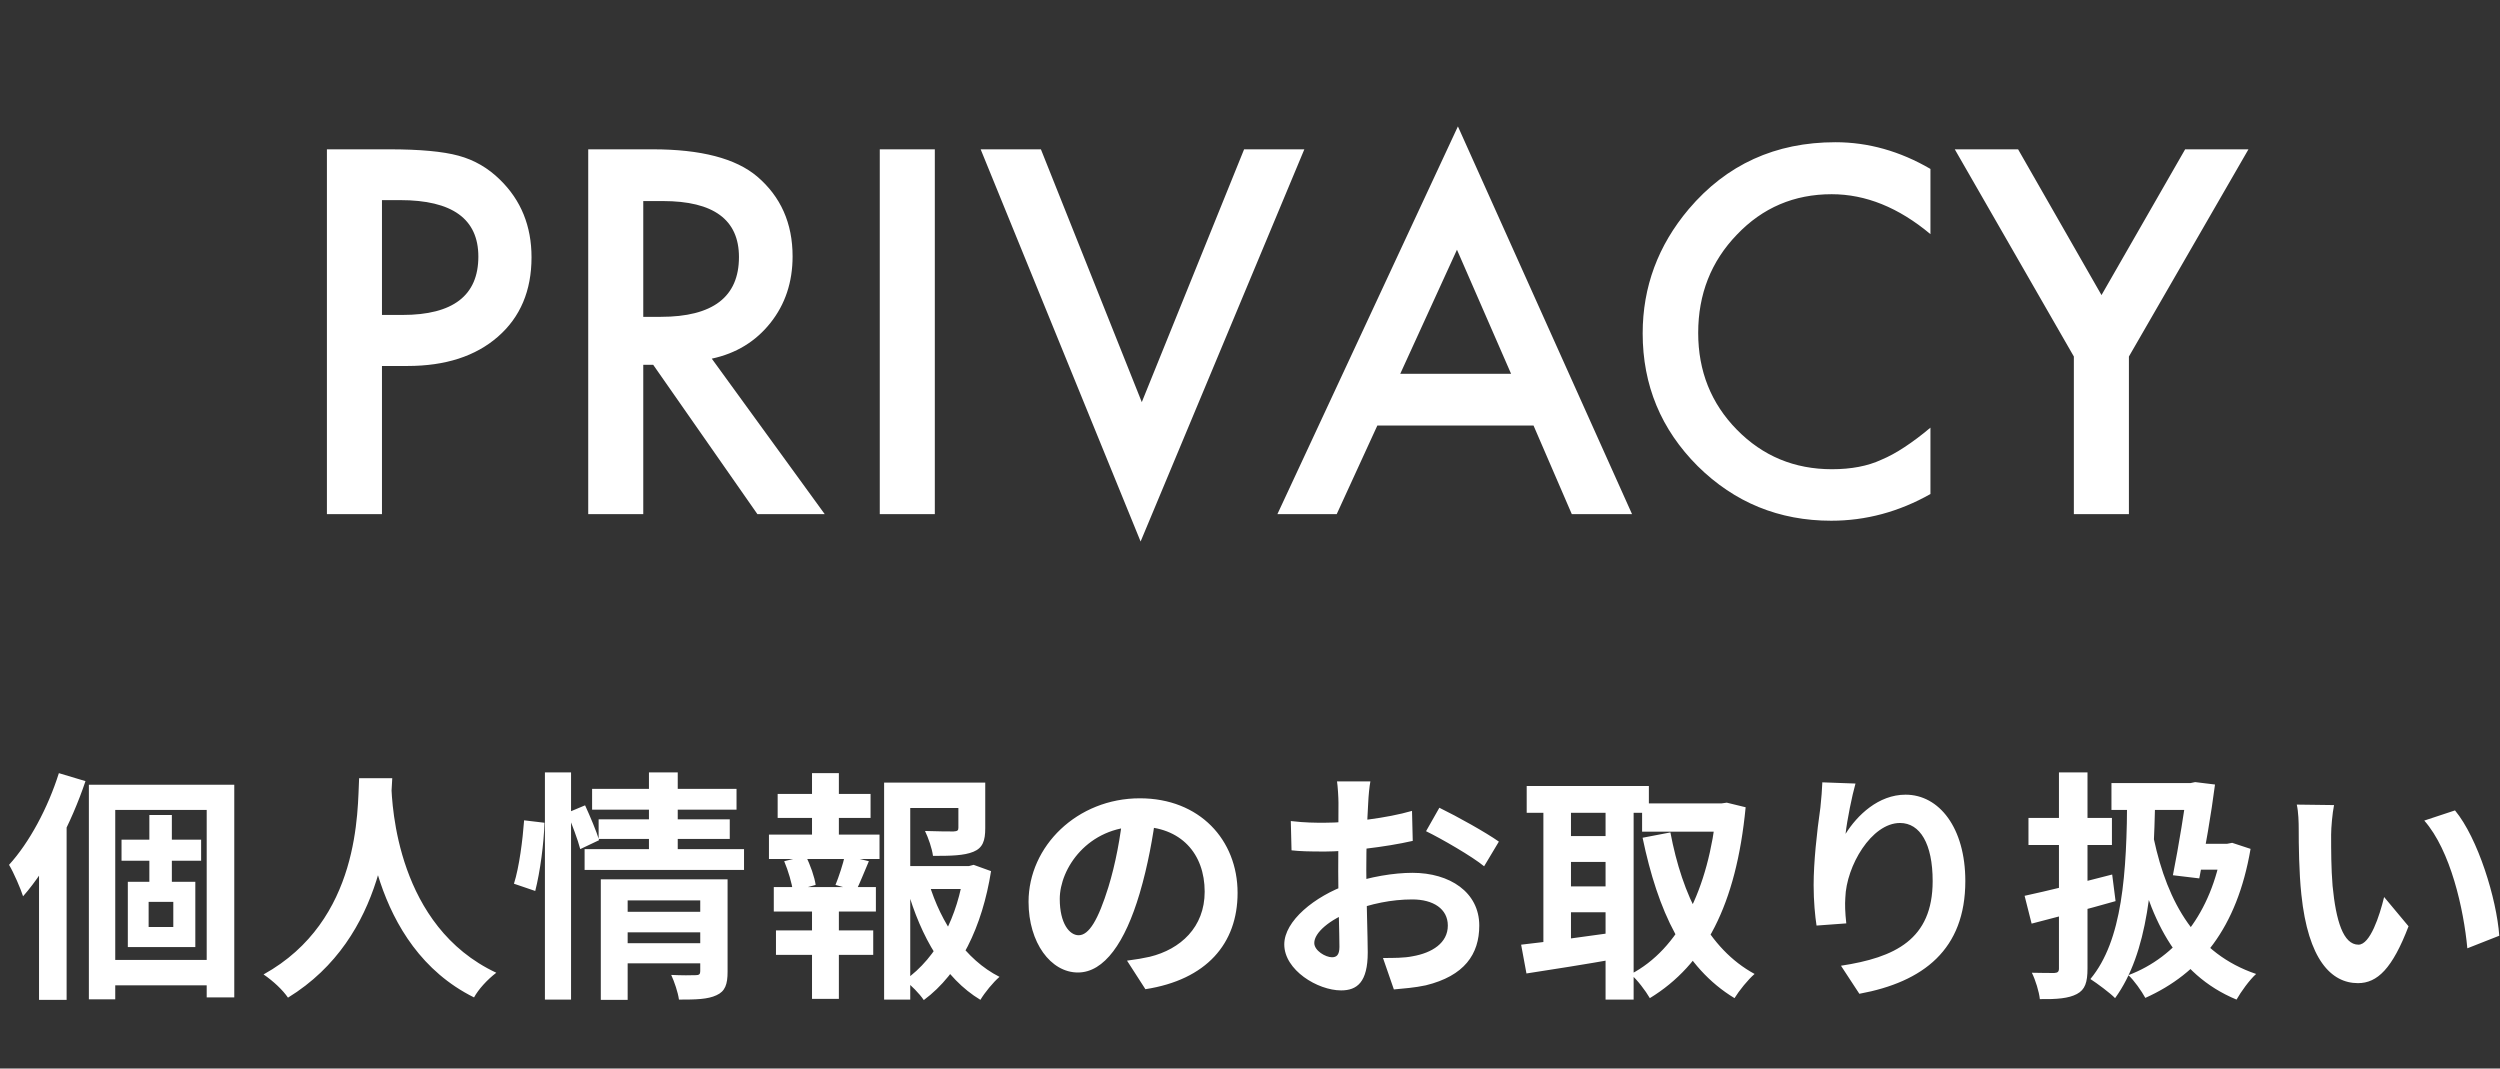 <svg width="248" height="106" viewBox="0 0 248 106" fill="none" xmlns="http://www.w3.org/2000/svg">
<rect x="0" y="0" width="248" height="106" fill="#333333" stroke="none"/>
<path d="M37.891 36.305V51H32.43V14.812H38.617C41.648 14.812 43.938 15.023 45.484 15.445C47.047 15.867 48.422 16.664 49.609 17.836C51.688 19.867 52.727 22.43 52.727 25.523C52.727 28.836 51.617 31.461 49.398 33.398C47.18 35.336 44.188 36.305 40.422 36.305H37.891ZM37.891 31.242H39.93C44.945 31.242 47.453 29.312 47.453 25.453C47.453 21.719 44.867 19.852 39.695 19.852H37.891V31.242ZM70.609 35.578L81.812 51H75.133L64.797 36.188H63.812V51H58.352V14.812H64.75C69.531 14.812 72.984 15.711 75.109 17.508C77.453 19.508 78.625 22.148 78.625 25.43C78.625 27.992 77.891 30.195 76.422 32.039C74.953 33.883 73.016 35.062 70.609 35.578ZM63.812 31.43H65.547C70.719 31.43 73.305 29.453 73.305 25.5C73.305 21.797 70.789 19.945 65.758 19.945H63.812V31.43ZM92.734 14.812V51H87.273V14.812H92.734ZM103.258 14.812L113.266 39.891L123.414 14.812H129.391L113.148 53.719L97.281 14.812H103.258ZM152.125 42.211H136.633L132.602 51H126.719L144.625 12.539L161.898 51H155.922L152.125 42.211ZM149.898 37.078L144.531 24.773L138.906 37.078H149.898ZM191.5 16.758V23.227C188.344 20.586 185.078 19.266 181.703 19.266C177.984 19.266 174.852 20.602 172.305 23.273C169.742 25.93 168.461 29.18 168.461 33.023C168.461 36.82 169.742 40.023 172.305 42.633C174.867 45.242 178.008 46.547 181.727 46.547C183.648 46.547 185.281 46.234 186.625 45.609C187.375 45.297 188.148 44.875 188.945 44.344C189.758 43.812 190.609 43.172 191.5 42.422V49.008C188.375 50.773 185.094 51.656 181.656 51.656C176.484 51.656 172.07 49.852 168.414 46.242C164.773 42.602 162.953 38.211 162.953 33.07C162.953 28.461 164.477 24.352 167.523 20.742C171.273 16.32 176.125 14.109 182.078 14.109C185.328 14.109 188.469 14.992 191.5 16.758ZM205.727 35.367L193.914 14.812H200.195L208.469 29.273L216.766 14.812H223.047L211.188 35.367V51H205.727V35.367Z" fill="white"/>
<path d="M8.816 77.848H23.24V98.944H20.504V80.344H11.432V99.136H8.816V77.848ZM12.056 83.296H19.952V85.384H12.056V83.296ZM10.16 95.224H21.824V97.744H10.16V95.224ZM14.816 80.848H17.048V88.552H14.816V80.848ZM14.744 89.464V91.96H17.192V89.464H14.744ZM12.68 87.472H19.376V93.952H12.68V87.472ZM5.84 76.696L8.48 77.488C7.088 81.64 4.784 86.08 2.288 88.912C2.072 88.216 1.352 86.536 0.896 85.792C2.912 83.584 4.76 80.128 5.84 76.696ZM3.872 83.272L6.584 80.56L6.608 80.584V99.184H3.872V83.272ZM35.624 77.2H38.912C38.696 81.232 38.384 92.944 28.568 98.968C28.064 98.224 27.128 97.336 26.144 96.664C35.792 91.312 35.456 80.344 35.624 77.2ZM38.816 77.824C38.888 79.912 39.392 91.888 49.232 96.496C48.32 97.192 47.456 98.152 47.024 98.944C36.68 93.808 36.224 80.584 36.032 78.112L38.816 77.824ZM61.688 90.448H69.992V92.488H61.688V90.448ZM58.736 78.256H73.064V80.32H58.736V78.256ZM59.384 81.28H72.392V83.224H59.384V81.28ZM57.992 84.232H73.808V86.296H57.992V84.232ZM61.712 93.568H70.04V95.56H61.712V93.568ZM59.6 87.232H69.872V89.32H62.264V99.184H59.6V87.232ZM69.464 87.232H72.176V96.4C72.176 97.648 71.936 98.344 71.072 98.728C70.208 99.136 69.032 99.16 67.352 99.16C67.256 98.44 66.896 97.384 66.584 96.712C67.544 96.76 68.696 96.76 69.032 96.736C69.344 96.736 69.464 96.64 69.464 96.352V87.232ZM64.376 76.624H67.232V84.904H64.376V76.624ZM54.056 76.624H56.648V99.16H54.056V76.624ZM51.992 81.376L54.008 81.616C53.96 83.632 53.576 86.512 53.096 88.384L50.984 87.664C51.512 86.008 51.848 83.32 51.992 81.376ZM56.264 80.632L58.04 79.888C58.544 80.992 59.168 82.456 59.432 83.344L57.56 84.232C57.32 83.296 56.744 81.784 56.264 80.632ZM89.12 85.912H96.464V88.192H89.12V85.912ZM87.704 77.632H96.536V80.152H90.296V99.16H87.704V77.632ZM95.072 77.632H97.736V82.168C97.736 83.392 97.496 84.112 96.56 84.496C95.624 84.88 94.328 84.904 92.552 84.904C92.456 84.16 92.096 83.128 91.76 82.432C92.936 82.48 94.256 82.48 94.592 82.48C94.976 82.456 95.072 82.384 95.072 82.12V77.632ZM92.144 87.592C93.344 91.576 95.768 95.2 99.152 96.904C98.528 97.432 97.688 98.464 97.256 99.184C93.704 97.048 91.352 92.944 89.984 88.144L92.144 87.592ZM95.624 85.912H96.128L96.584 85.792L98.312 86.416C97.448 91.888 95.24 96.544 91.64 99.208C91.208 98.56 90.368 97.72 89.744 97.24C93.032 94.96 95.024 90.808 95.624 86.464V85.912ZM77.144 78.76H86.36V81.136H77.144V78.76ZM76.976 92.296H86.624V94.72H76.976V92.296ZM76.28 82.792H87.248V85.216H76.28V82.792ZM76.76 88H86.888V90.424H76.76V88ZM80.552 76.696H83.216V83.704H80.552V76.696ZM80.552 89.008H83.216V99.088H80.552V89.008ZM83.816 84.856L86.192 85.432C85.712 86.536 85.304 87.616 84.92 88.36L82.88 87.784C83.216 86.968 83.624 85.72 83.816 84.856ZM77.792 85.432L79.928 84.904C80.384 85.792 80.816 87.04 80.912 87.784L78.656 88.408C78.56 87.64 78.2 86.392 77.792 85.432ZM114.704 80.56C114.368 83.008 113.888 85.816 113.048 88.648C111.608 93.496 109.544 96.472 106.928 96.472C104.24 96.472 102.032 93.52 102.032 89.464C102.032 83.944 106.856 79.192 113.072 79.192C119 79.192 122.768 83.32 122.768 88.576C122.768 93.616 119.672 97.192 113.624 98.128L111.8 95.296C112.736 95.176 113.408 95.056 114.056 94.912C117.104 94.168 119.504 91.984 119.504 88.456C119.504 84.688 117.152 82 113 82C107.912 82 105.128 86.152 105.128 89.176C105.128 91.6 106.088 92.776 107 92.776C108.032 92.776 108.944 91.24 109.952 88C110.648 85.744 111.176 82.984 111.416 80.464L114.704 80.56ZM135.944 77.512C135.848 77.968 135.752 79 135.728 79.6C135.608 81.496 135.536 84.088 135.536 86.32C135.536 88.936 135.68 93.088 135.68 94.48C135.68 97.432 134.624 98.248 133.04 98.248C130.712 98.248 127.4 96.232 127.4 93.688C127.4 91.36 130.4 88.912 133.736 87.736C135.872 86.968 138.296 86.584 140.12 86.584C143.816 86.584 146.744 88.504 146.744 91.816C146.744 94.672 145.256 96.808 141.44 97.744C140.336 97.984 139.256 98.056 138.272 98.152L137.192 95.032C138.248 95.032 139.304 95.032 140.12 94.864C142.064 94.528 143.624 93.544 143.624 91.816C143.624 90.16 142.184 89.224 140.096 89.224C138.056 89.224 135.944 89.656 134.072 90.4C131.912 91.216 130.376 92.512 130.376 93.544C130.376 94.312 131.504 94.96 132.128 94.96C132.56 94.96 132.872 94.768 132.872 93.928C132.872 92.68 132.752 89.344 132.752 86.44C132.752 83.704 132.776 80.728 132.776 79.624C132.776 79.144 132.704 77.944 132.632 77.512H135.944ZM142.784 80.128C144.608 81.016 147.392 82.576 148.688 83.488L147.224 85.936C146.072 84.976 142.952 83.176 141.464 82.456L142.784 80.128ZM128.048 81.448C129.464 81.616 130.496 81.616 131.36 81.616C133.856 81.616 137.6 81.16 140.072 80.44L140.144 83.416C137.432 84.04 133.568 84.472 131.456 84.472C129.872 84.472 128.936 84.448 128.12 84.352L128.048 81.448ZM162.896 79.696H171.08V82.504H162.896V79.696ZM151.448 77.968H163.568V80.632H151.448V77.968ZM154.616 82.936H160.4V85.504H154.616V82.936ZM154.616 87.928H160.4V90.496H154.616V87.928ZM170.288 79.696H170.792L171.296 79.624L173.168 80.08C172.232 89.8 169.088 95.704 163.664 99.016C163.232 98.272 162.416 97.192 161.768 96.64C166.544 94.144 169.496 88.24 170.288 80.32V79.696ZM165.704 82.576C166.88 88.816 169.448 94.12 174.056 96.616C173.408 97.168 172.52 98.272 172.064 99.016C167.024 95.968 164.456 90.352 162.944 83.104L165.704 82.576ZM153.104 79.072H155.84V94.768H153.104V79.072ZM159.272 79.072H162.056V99.16H159.272V79.072ZM150.896 93.712C153.272 93.448 156.848 92.968 160.232 92.488L160.4 95.104C157.28 95.656 153.944 96.184 151.424 96.568L150.896 93.712ZM184.064 77.728C183.728 78.904 183.224 81.376 183.08 82.72C184.232 80.872 186.344 78.832 189.032 78.832C192.368 78.832 194.96 82.12 194.96 87.4C194.96 94.192 190.808 97.408 184.448 98.584L182.624 95.8C187.976 94.984 191.72 93.208 191.72 87.4C191.72 83.704 190.472 81.64 188.48 81.64C185.648 81.64 183.152 85.912 183.056 89.056C183.008 89.728 183.032 90.496 183.152 91.6L180.2 91.816C180.056 90.88 179.912 89.416 179.912 87.808C179.912 85.552 180.224 82.6 180.584 80.104C180.68 79.216 180.752 78.256 180.776 77.608L184.064 77.728ZM209.456 77.68H217.928V80.344H209.456V77.68ZM217.016 77.68H217.304L217.76 77.584L219.728 77.824C219.368 80.656 218.744 84.256 218.168 87.136L215.552 86.824C216.128 83.944 216.752 80.032 217.016 77.968V77.68ZM217.952 83.704H221.024V86.272H217.52L217.952 83.704ZM220.424 83.704H220.928L221.432 83.608L223.256 84.208C221.912 92.08 218.216 96.568 212.816 98.992C212.432 98.296 211.712 97.264 211.136 96.736C215.912 94.936 219.368 90.544 220.424 84.208V83.704ZM211.016 78.76L213.8 78.808C213.656 87.592 213.08 94.504 209.816 99.016C209.36 98.536 208.04 97.552 207.368 97.12C210.536 93.304 210.992 86.728 211.016 78.76ZM213.656 83.2C215.024 89.608 217.904 94.624 223.808 96.616C223.16 97.192 222.296 98.392 221.864 99.16C215.792 96.64 213.128 91.048 211.592 83.584L213.656 83.2ZM200.84 88.864C203.072 88.384 206.384 87.568 209.528 86.752L209.864 89.392C207.008 90.208 203.936 91 201.536 91.624L200.84 88.864ZM201.224 81.136H209.504V83.824H201.224V81.136ZM204.248 76.624H207.08V96.064C207.08 97.456 206.84 98.176 206.024 98.608C205.208 99.04 204.056 99.136 202.352 99.112C202.28 98.392 201.92 97.216 201.56 96.496C202.496 96.52 203.48 96.52 203.792 96.52C204.128 96.496 204.248 96.4 204.248 96.064V76.624ZM231.536 79.864C231.368 80.704 231.248 82.12 231.248 82.792C231.248 84.352 231.248 86.128 231.392 87.88C231.728 91.336 232.448 93.712 233.96 93.712C235.112 93.712 236.048 90.88 236.504 88.984L238.928 91.888C237.32 96.088 235.832 97.528 233.912 97.528C231.248 97.528 228.968 95.176 228.296 88.744C228.056 86.536 228.032 83.704 228.032 82.24C228.032 81.592 228.008 80.56 227.84 79.816L231.536 79.864ZM243.536 80.392C245.816 83.152 247.664 89.152 247.928 92.824L244.76 94.072C244.4 90.184 243.104 84.376 240.488 81.4L243.536 80.392Z" fill="white"/>
</svg>
